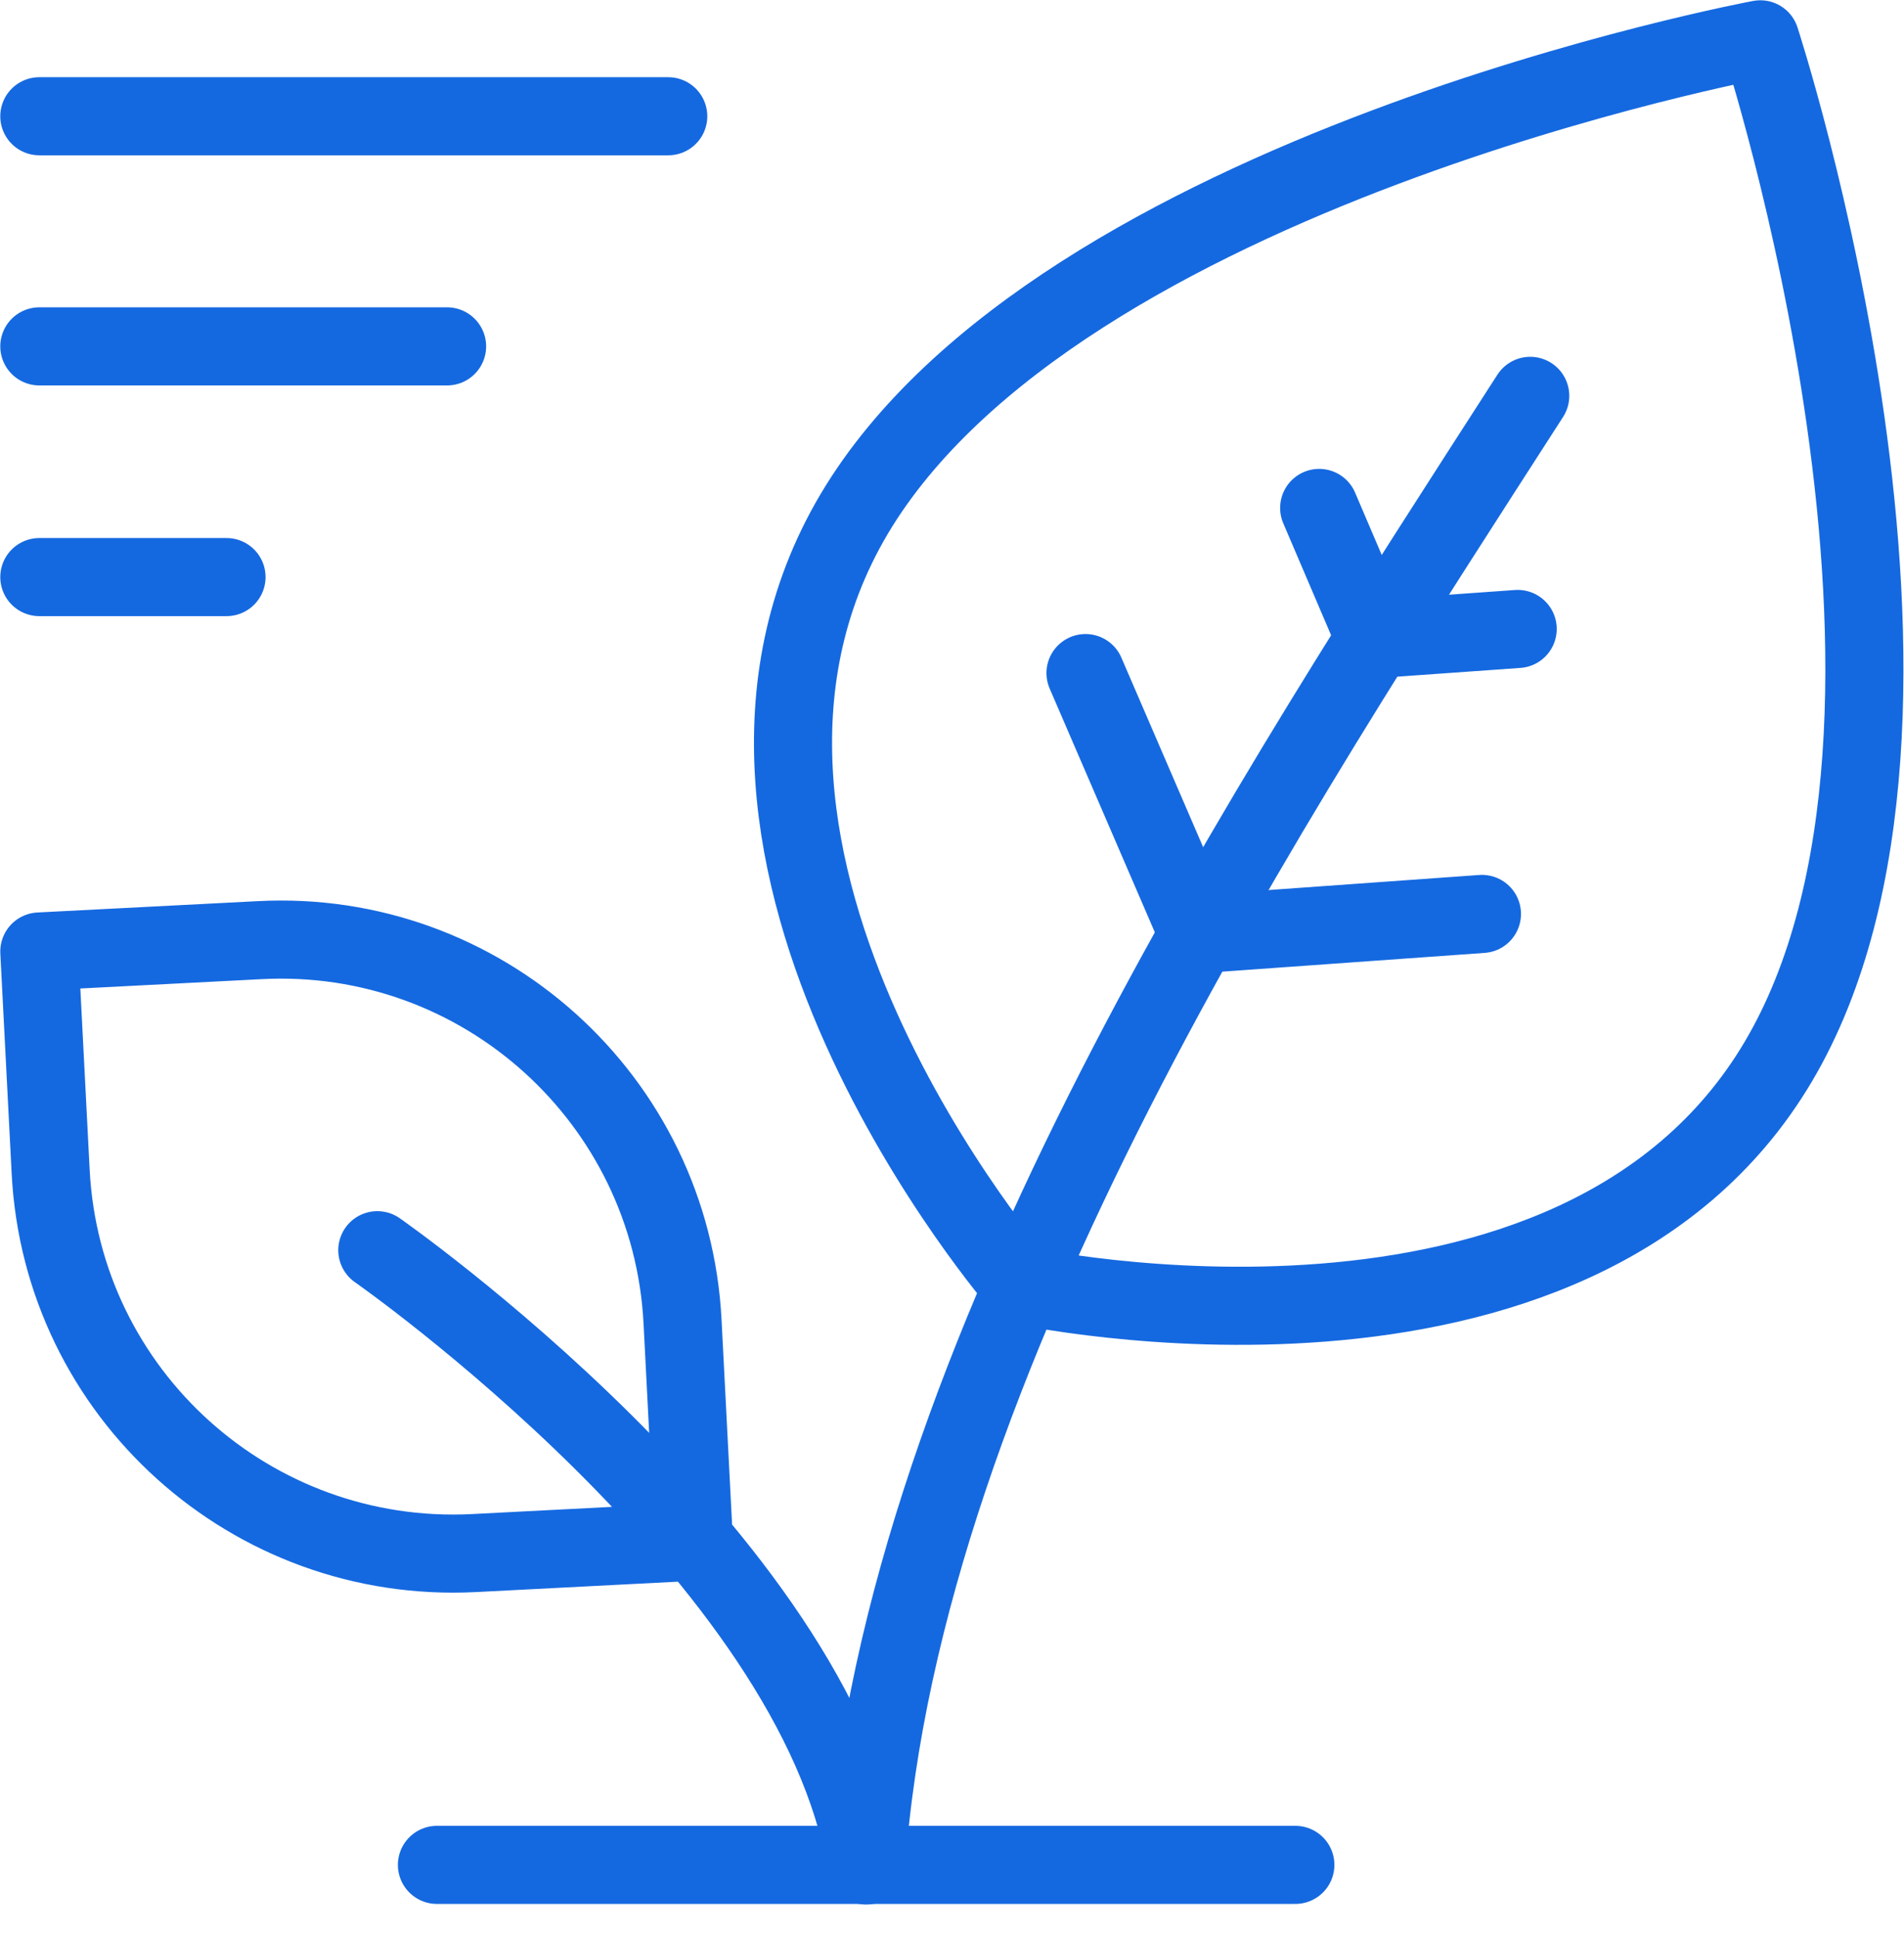 <?xml version="1.0" encoding="UTF-8"?>
<svg width="58px" height="59px" viewBox="0 0 58 59" version="1.1" xmlns="http://www.w3.org/2000/svg" xmlns:xlink="http://www.w3.org/1999/xlink">
    <title>Environment Icon</title>
    <g id="Page-1" stroke="none" stroke-width="1" fill="none" fill-rule="evenodd" stroke-linecap="round" stroke-linejoin="round">
        <g id="Artboard" transform="translate(-411, -502)" stroke="#1569E0" stroke-width="2.379">
            <g id="Environment-Icon" transform="translate(412.198, 503.198)">
                <g id="Clipped">
                    <path d="M52.97,31.143 C46.76,41.621 29.908,37.952 29.908,37.952 C29.908,37.952 18.613,24.932 24.823,14.455 C31.052,3.977 52.425,0 52.425,0 C52.425,0 59.18,20.665 52.97,31.143 Z M45.416,10.859 C37.553,23.08 26.276,40.131 25.187,55.621 M10.296,36.881 C10.296,36.881 23.698,46.233 25.187,55.603 M6.701,27.438 L0,27.783 L0.345,34.484 C0.69,41.257 6.465,46.451 13.238,46.106 L19.939,45.761 L19.594,39.06 C19.249,32.287 13.474,27.075 6.701,27.438 L6.701,27.438 Z M5.702,16.379 L0,16.379 M12.421,9.352 L0,9.352 M19.158,2.343 L0,2.343" id="Shape"></path>
                </g>
                <line x1="31.869" y1="19.303" x2="35.301" y2="27.257" id="Path"></line>
                <line x1="43.945" y1="26.639" x2="35.301" y2="27.257" id="Path"></line>
                <line x1="38.987" y1="14.273" x2="40.694" y2="18.268" id="Path"></line>
                <line x1="45.034" y1="17.959" x2="40.694" y2="18.268" id="Path"></line>
                <g id="Clipped" transform="translate(12.112, 54.695)">
                    <line x1="0" y1="0.908" x2="26.149" y2="0.908" id="Path"></line>
                </g>
            </g>
        </g>
    </g>
</svg>